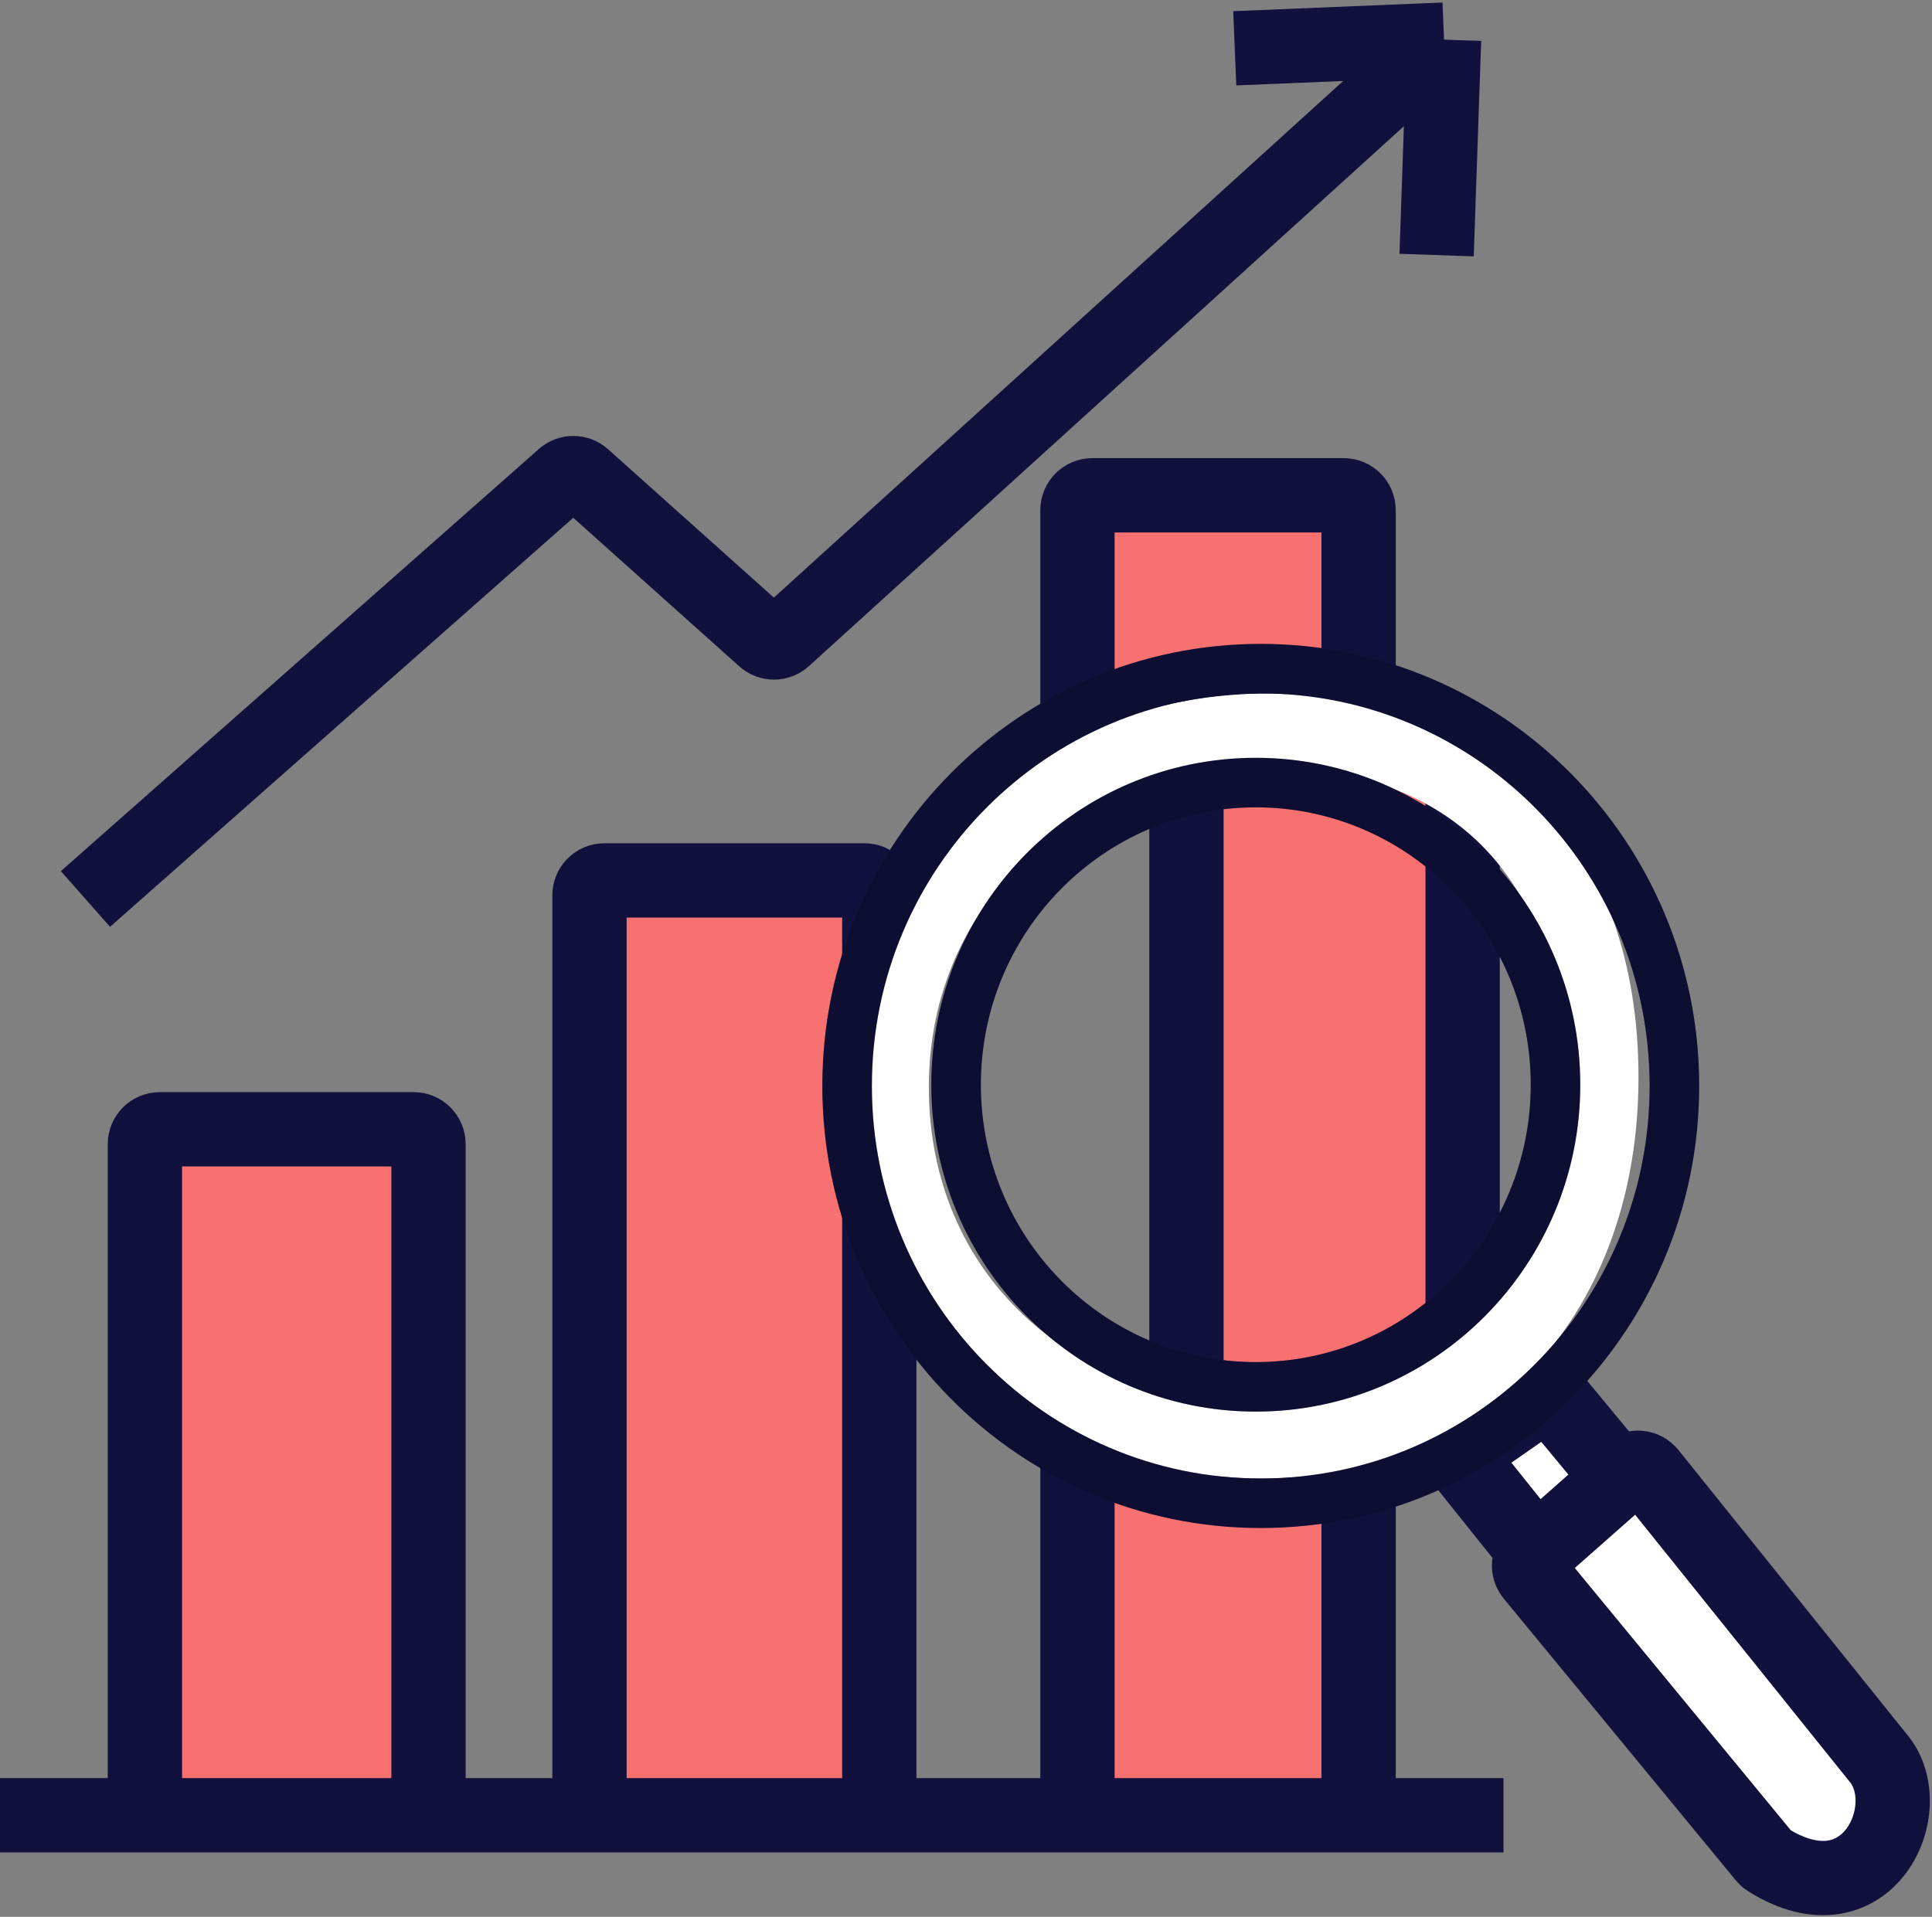 <svg width="780" height="774" viewBox="0 0 780 774" fill="none" xmlns="http://www.w3.org/2000/svg">
<rect x="0" y="0" width="780" height="774" fill="#808080" stroke="none"/>
<path d="M58.5 733V462C58.5 458.686 61.186 456 64.5 456H167C170.314 456 173 458.686 173 462V733H238V361.5C238 358.186 240.686 355.5 244 355.5H349C352.314 355.5 355 358.186 355 361.5V733H435V573.5C435 570.186 437.686 567.5 441 567.5H457H479V307C479 303.686 481.686 301 485 301H584.5C587.814 301 590.5 303.686 590.5 307V561.5C590.5 564.814 587.814 567.5 584.5 567.5H542.5C545.814 567.5 548.5 570.186 548.5 573.5V733H435H355H238H173H58.5Z" fill="#F87171"/>
<path d="M441 200H542.5C545.814 200 548.5 202.686 548.5 206V288.5C548.5 291.814 545.814 294.5 542.5 294.5H441C437.686 294.5 435 291.814 435 288.5V206C435 202.686 437.686 200 441 200Z" fill="#F87171"/>
<path d="M0 733H58.5M607 733H548.5M58.5 733V462C58.5 458.686 61.186 456 64.5 456H167C170.314 456 173 458.686 173 462V733M58.5 733H173M173 733H238M238 733V361.5C238 358.186 240.686 355.5 244 355.5H349C352.314 355.5 355 358.186 355 361.5V733M238 733H355M355 733H435M435 733V573.5C435 570.186 437.686 567.5 441 567.5H457H479M435 733H548.5M548.5 733V573.5C548.5 570.186 545.814 567.5 542.5 567.5H479M479 567.5V307C479 303.686 481.686 301 485 301H584.5C587.814 301 590.5 303.686 590.5 307V561.5C590.5 564.814 587.814 567.5 584.5 567.5H479ZM34.5 363L227.502 192.532C229.782 190.518 233.208 190.529 235.475 192.558L308.471 257.893C310.76 259.943 314.229 259.931 316.504 257.866L583 16M583 16L580 103M583 16L498.5 19.5M548.5 288.5V206C548.5 202.686 545.814 200 542.5 200H441C437.686 200 435 202.686 435 206V288.5C435 291.814 437.686 294.5 441 294.5H542.5C545.814 294.5 548.5 291.814 548.5 288.5Z" stroke="#12113E" stroke-width="30"/>
<path d="M665.937 594.901L758 709.5C775.385 729.368 754.282 776.375 713.809 751.015C713.285 750.687 712.8 750.257 712.408 749.781L618.685 635.975C616.63 633.479 616.922 629.803 619.345 627.663L620.096 627L592.499 592.5C590.334 589.793 590.907 585.819 593.748 583.833L620.466 565.168C623.027 563.378 626.534 563.854 628.525 566.262L654 597.064L657.288 594.161C659.854 591.895 663.793 592.232 665.937 594.901Z" fill="white"/>
<path d="M620.096 627L619.345 627.663C616.922 629.803 616.63 633.479 618.685 635.975L712.408 749.781C712.8 750.257 713.285 750.687 713.809 751.015C754.282 776.375 775.385 729.368 758 709.5L665.937 594.901C663.793 592.232 659.854 591.895 657.288 594.161L654 597.064M620.096 627L592.499 592.5C590.334 589.793 590.907 585.819 593.748 583.833L620.466 565.168C623.027 563.378 626.534 563.854 628.525 566.262L654 597.064M620.096 627L654 597.064" stroke="#12113E" stroke-width="30"/>
<path d="M512.5 295C555.298 295 588.377 309.172 610.807 332.821C633.328 356.567 646.5 391.341 646.5 435C646.5 478.533 632.769 515.238 609.36 540.89C586.079 566.403 552.324 582 510 582C424.851 582 360 523.156 360 439C360 355.006 427.177 295 512.5 295Z" stroke="white" stroke-width="30"/>
<path d="M509 260C606.754 260 686 339.917 686 438.5C686 537.083 606.754 617 509 617C411.246 617 332 537.083 332 438.5C332 339.917 411.246 260 509 260ZM509 280C422.45 280 352 350.803 352 438.5C352 526.197 422.45 597 509 597C595.55 597 666 526.197 666 438.5C666 350.803 595.55 280 509 280ZM507 306C579.349 306 638 365.098 638 438C638 510.902 579.349 570 507 570C434.651 570 376 510.902 376 438C376 365.098 434.651 306 507 306ZM507 326C445.84 326 396 376 396 438C396 500 445.84 550 507 550C568.16 550 618 500 618 438C618 376 568.16 326 507 326Z" fill="#12113E"/>
<path d="M509 260C606.754 260 686 339.917 686 438.5C686 537.083 606.754 617 509 617C411.246 617 332 537.083 332 438.5C332 339.917 411.246 260 509 260ZM509 280C422.45 280 352 350.803 352 438.5C352 526.197 422.45 597 509 597C595.55 597 666 526.197 666 438.5C666 350.803 595.55 280 509 280ZM507 306C579.349 306 638 365.098 638 438C638 510.902 579.349 570 507 570C434.651 570 376 510.902 376 438C376 365.098 434.651 306 507 306ZM507 326C445.84 326 396 376 396 438C396 500 445.84 550 507 550C568.16 550 618 500 618 438C618 376 568.16 326 507 326Z" fill="black" fill-opacity="0.2"/>
</svg>

